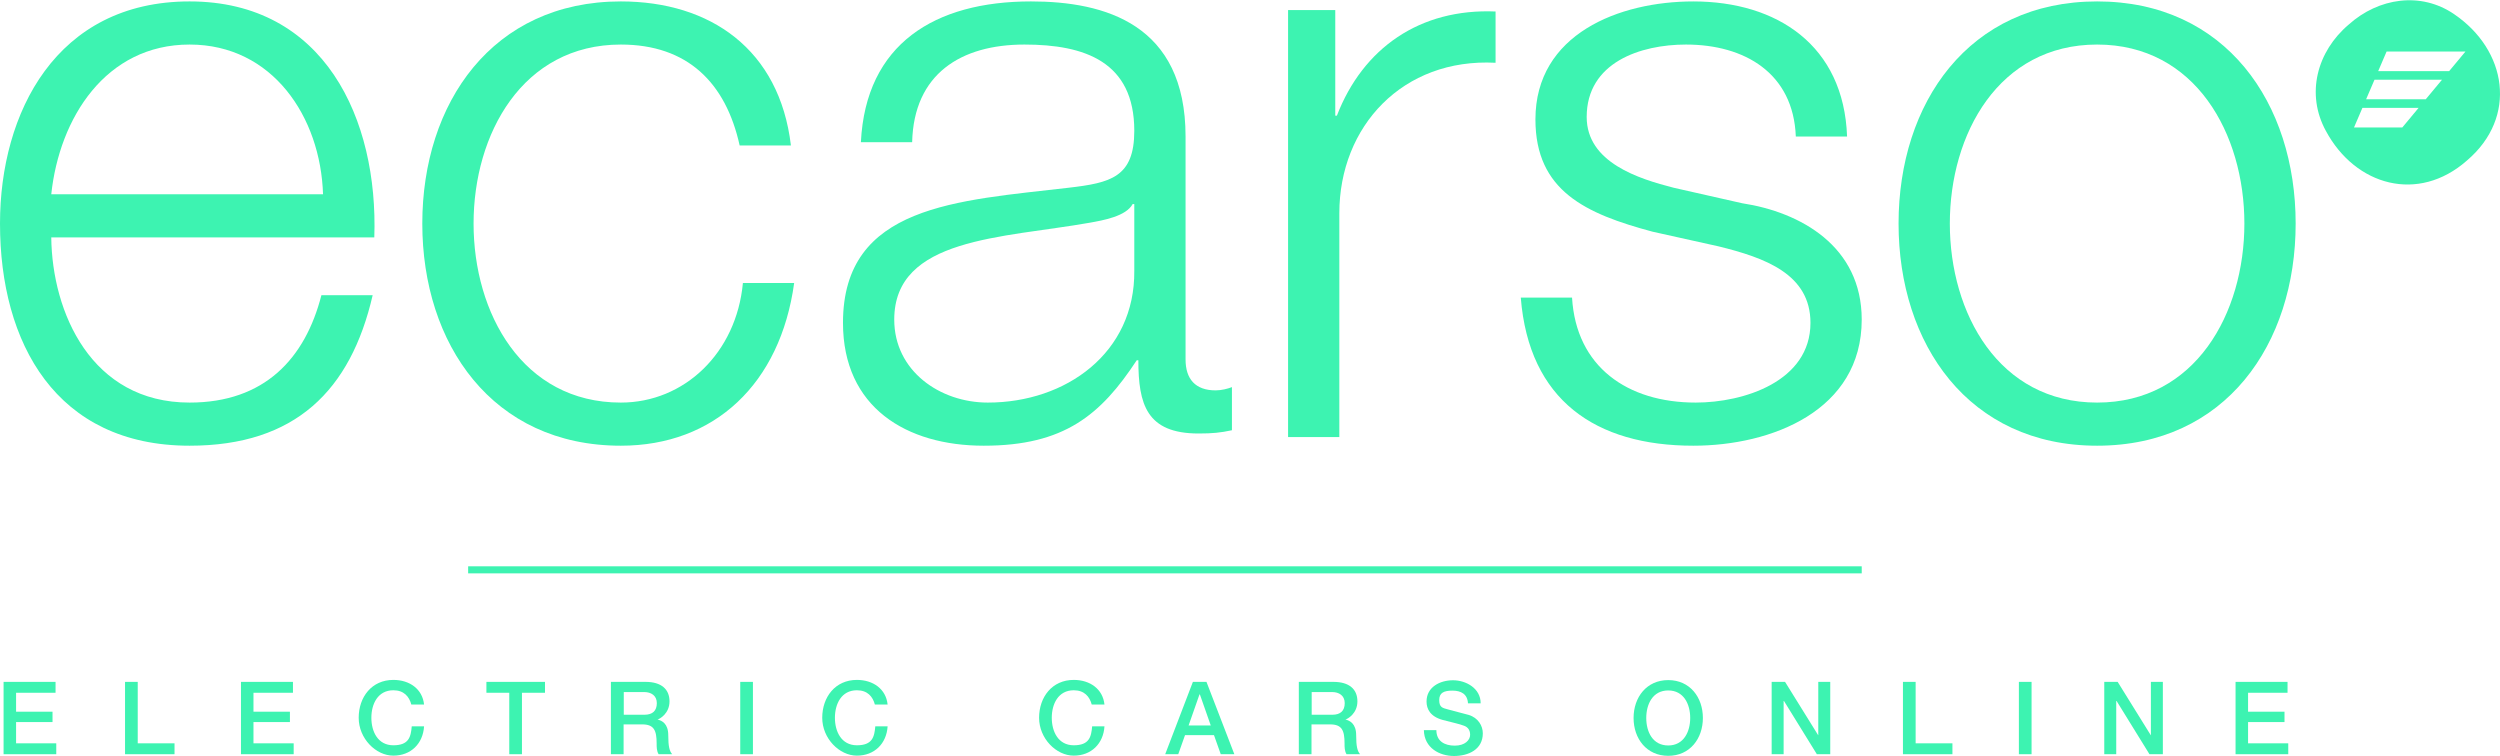<svg width="367" height="111" viewBox="0 0 367 111" fill="none" xmlns="http://www.w3.org/2000/svg">
<path d="M0.525 100.099H8.155V101.698H2.36V104.478H7.71V105.999H2.36V109.12H8.26V110.719H0.525V100.099Z" fill="#3DF3B1"/>
<path d="M18.356 100.099H20.218V109.12H25.62V110.719H18.356V100.099Z" fill="#3DF3B1"/>
<path d="M35.375 100.099H43.006V101.698H37.21V104.478H42.56V105.999H37.21V109.12H43.111V110.719H35.375V100.099Z" fill="#3DF3B1"/>
<path d="M60.391 103.455C60.077 102.249 59.29 101.331 57.743 101.331C55.462 101.331 54.517 103.351 54.517 105.37C54.517 107.389 55.462 109.408 57.743 109.408C60.024 109.408 60.313 108.176 60.444 106.628H62.253C62.096 109.172 60.313 110.929 57.743 110.929C55.173 110.929 52.656 108.412 52.656 105.37C52.656 102.328 54.57 99.81 57.743 99.81C60.129 99.81 62.017 101.148 62.253 103.429H60.391V103.455Z" fill="#3DF3B1"/>
<path d="M71.405 100.099H80.006V101.698H76.623V110.719H74.762V101.698H71.405V100.099Z" fill="#3DF3B1"/>
<path d="M89.709 100.099H94.77C97.077 100.099 98.284 101.174 98.284 102.957C98.284 104.74 96.868 105.527 96.527 105.632C97.156 105.763 98.1 106.235 98.1 107.913C98.1 109.592 98.284 110.273 98.677 110.719H96.684C96.395 110.247 96.395 109.67 96.395 109.146C96.395 107.205 96.002 106.34 94.271 106.34H91.544V110.719H89.682V100.099H89.709ZM91.57 104.924H94.612C95.792 104.924 96.422 104.347 96.422 103.219C96.422 102.092 95.556 101.594 94.586 101.594H91.57V104.924Z" fill="#3DF3B1"/>
<path d="M108.668 100.099H110.53V110.719H108.668V100.099Z" fill="#3DF3B1"/>
<path d="M128.44 103.455C128.125 102.249 127.339 101.331 125.791 101.331C123.51 101.331 122.566 103.351 122.566 105.37C122.566 107.389 123.51 109.408 125.791 109.408C128.073 109.408 128.361 108.176 128.492 106.628H130.302C130.144 109.172 128.361 110.929 125.791 110.929C123.222 110.929 120.704 108.412 120.704 105.37C120.704 102.328 122.619 99.81 125.791 99.81C128.178 99.81 130.066 101.148 130.302 103.429H128.44V103.455Z" fill="#3DF3B1"/>
<path d="M160.275 103.455C159.96 102.249 159.173 101.331 157.626 101.331C155.345 101.331 154.401 103.351 154.401 105.37C154.401 107.389 155.345 109.408 157.626 109.408C159.907 109.408 160.196 108.176 160.327 106.628H162.136C161.979 109.172 160.196 110.929 157.626 110.929C155.056 110.929 152.539 108.412 152.539 105.37C152.539 102.328 154.453 99.81 157.626 99.81C160.012 99.81 161.9 101.148 162.136 103.429H160.275V103.455Z" fill="#3DF3B1"/>
<path d="M175.143 100.099H177.11L181.201 110.719H179.208L178.211 107.913H173.963L172.967 110.719H171.052L175.117 100.099H175.143ZM174.487 106.497H177.739L176.14 101.934H176.087L174.487 106.497Z" fill="#3DF3B1"/>
<path d="M190.693 100.099H195.754C198.062 100.099 199.268 101.174 199.268 102.957C199.268 104.74 197.852 105.527 197.511 105.632C198.141 105.763 199.085 106.235 199.085 107.913C199.085 109.592 199.268 110.273 199.661 110.719H197.669C197.38 110.247 197.38 109.67 197.38 109.146C197.38 107.205 196.987 106.34 195.256 106.34H192.529V110.719H190.667V100.099H190.693ZM192.555 104.924H195.597C196.777 104.924 197.406 104.347 197.406 103.219C197.406 102.092 196.541 101.594 195.571 101.594H192.555V104.924Z" fill="#3DF3B1"/>
<path d="M210.859 107.179C210.859 108.805 212.065 109.46 213.56 109.46C215.054 109.46 215.815 108.647 215.815 107.861C215.815 107.074 215.369 106.707 214.949 106.55C214.215 106.261 213.245 106.078 211.776 105.684C209.967 105.186 209.416 104.085 209.416 102.983C209.416 100.859 211.383 99.863 213.297 99.863C215.212 99.863 217.362 101.043 217.362 103.246H215.5C215.421 101.882 214.477 101.384 213.219 101.384C211.96 101.384 211.278 101.698 211.278 102.774C211.278 103.849 211.776 103.927 212.537 104.137C212.694 104.19 215.054 104.793 215.605 104.95C216.995 105.37 217.677 106.55 217.677 107.651C217.677 110.037 215.553 110.981 213.455 110.981C211.357 110.981 209.076 109.828 209.023 107.179H210.885H210.859Z" fill="#3DF3B1"/>
<path d="M249.983 105.396C249.983 108.438 248.069 110.955 244.896 110.955C241.723 110.955 239.809 108.438 239.809 105.396C239.809 102.354 241.723 99.837 244.896 99.837C248.069 99.837 249.983 102.354 249.983 105.396ZM241.671 105.396C241.671 107.441 242.615 109.434 244.896 109.434C247.177 109.434 248.122 107.415 248.122 105.396C248.122 103.377 247.177 101.357 244.896 101.357C242.615 101.357 241.671 103.377 241.671 105.396Z" fill="#3DF3B1"/>
<path d="M260.079 100.099H262.046L266.897 107.913H266.923V100.099H268.68V110.719H266.714L261.888 102.905H261.836V110.719H260.079V100.099Z" fill="#3DF3B1"/>
<path d="M279.353 100.099H281.215V109.12H286.617V110.719H279.353V100.099Z" fill="#3DF3B1"/>
<path d="M296.372 100.099H298.234V110.719H296.372V100.099Z" fill="#3DF3B1"/>
<path d="M308.906 100.099H310.873L315.724 107.913H315.75V100.099H317.507V110.719H315.541L310.716 102.905H310.663V110.719H308.906V100.099Z" fill="#3DF3B1"/>
<path d="M328.18 100.099H335.811V101.698H330.016V104.478H335.365V105.999H330.016V109.12H335.916V110.719H328.18V100.099Z" fill="#3DF3B1"/>
<path d="M7.526 34.85C7.645 45.84 13.378 59.099 27.832 59.099C38.822 59.099 44.795 52.648 47.184 43.331H54.709C51.484 57.307 43.361 65.43 27.832 65.43C8.242 65.43 0 50.379 0 32.82C0 16.574 8.242 0.209 27.832 0.209C47.662 0.209 55.545 17.53 54.948 34.85H7.526ZM47.422 28.519C47.064 17.171 40.017 6.54 27.832 6.54C15.529 6.54 8.72 17.291 7.526 28.519H47.422Z" fill="#3DF3B1"/>
<path d="M108.581 21.352C106.55 12.154 100.936 6.54 91.14 6.54C76.687 6.54 69.52 19.68 69.52 32.82C69.52 45.959 76.687 59.099 91.14 59.099C100.458 59.099 108.103 51.813 109.059 41.54H116.584C114.553 56.351 104.878 65.43 91.14 65.43C72.267 65.43 61.994 50.498 61.994 32.82C61.994 15.141 72.267 0.209 91.14 0.209C104.28 0.209 114.434 7.257 116.106 21.352H108.581Z" fill="#3DF3B1"/>
<path d="M126.378 20.874C127.095 6.421 137.249 0.209 151.344 0.209C162.214 0.209 174.04 3.554 174.04 20.038V52.768C174.04 55.635 175.473 57.307 178.459 57.307C179.296 57.307 180.251 57.068 180.848 56.829V63.16C179.176 63.519 177.981 63.638 175.951 63.638C168.306 63.638 167.111 59.338 167.111 52.888H166.872C161.616 60.891 156.241 65.43 144.415 65.43C133.068 65.43 123.75 59.816 123.75 47.393C123.75 30.072 140.593 29.475 156.839 27.564C163.05 26.847 166.514 26.011 166.514 19.202C166.514 9.049 159.228 6.54 150.388 6.54C141.071 6.54 134.143 10.84 133.904 20.874H126.378H126.378ZM166.514 29.953H166.275C165.319 31.745 161.975 32.342 159.944 32.7C147.162 34.97 131.275 34.85 131.275 46.915C131.275 54.44 137.965 59.099 145.012 59.099C156.48 59.099 166.633 51.813 166.514 39.748V29.953V29.953Z" fill="#3DF3B1"/>
<path d="M189.089 1.477H196.017V16.979H196.256C200.078 7.065 208.44 1.211 219.549 1.689V9.215C205.932 8.498 196.614 18.532 196.614 31.313V64.163H189.089V1.477Z" fill="#3DF3B1"/>
<path d="M263.626 20.038C263.267 10.721 256.1 6.54 247.5 6.54C240.81 6.54 232.926 9.168 232.926 17.172C232.926 23.861 240.571 26.25 245.707 27.564L255.741 29.834C264.342 31.148 273.301 36.164 273.301 46.915C273.301 60.294 260.042 65.43 248.574 65.43C234.24 65.43 224.445 58.741 223.25 43.69H230.776C231.373 53.843 238.898 59.099 248.932 59.099C255.981 59.099 265.776 55.994 265.776 47.393C265.776 40.226 259.086 37.837 252.277 36.164L242.602 34.014C232.807 31.386 225.401 28.042 225.401 17.53C225.401 4.988 237.704 0.21 248.575 0.21C260.878 0.21 270.673 6.66 271.151 20.038L263.626 20.038Z" fill="#3DF3B1"/>
<path d="M337.002 32.82C337.002 50.498 326.729 65.43 307.855 65.43C288.982 65.43 278.709 50.498 278.709 32.82C278.709 15.141 288.983 0.209 307.855 0.209C326.728 0.209 337.002 15.141 337.002 32.82ZM286.235 32.82C286.235 45.959 293.402 59.099 307.856 59.099C322.309 59.099 329.476 45.959 329.476 32.82C329.476 19.68 322.309 6.54 307.856 6.54C293.402 6.54 286.235 19.68 286.235 32.82Z" fill="#3DF3B1"/>
<path d="M360.28 2.089C355.375 -1.271 349.164 -0.315 344.799 3.599C340.124 7.553 338.468 13.798 341.444 19.228C345.787 27.29 355.001 29.854 362.133 23.578L362.164 23.551C369.635 17.172 368.017 7.36 360.28 2.089ZM352.66 18.71H345.569L346.805 15.831H355.055L352.66 18.71ZM356.099 14.575H347.344L348.575 11.708H358.483L356.1 14.575H356.099ZM359.538 10.44H349.119L350.354 7.561H361.933L359.538 10.44Z" fill="#3DF3B1"/>
<path d="M273.301 83.134H68.724V84.17H273.301V83.134Z" fill="#3DF3B1"/>
</svg>
